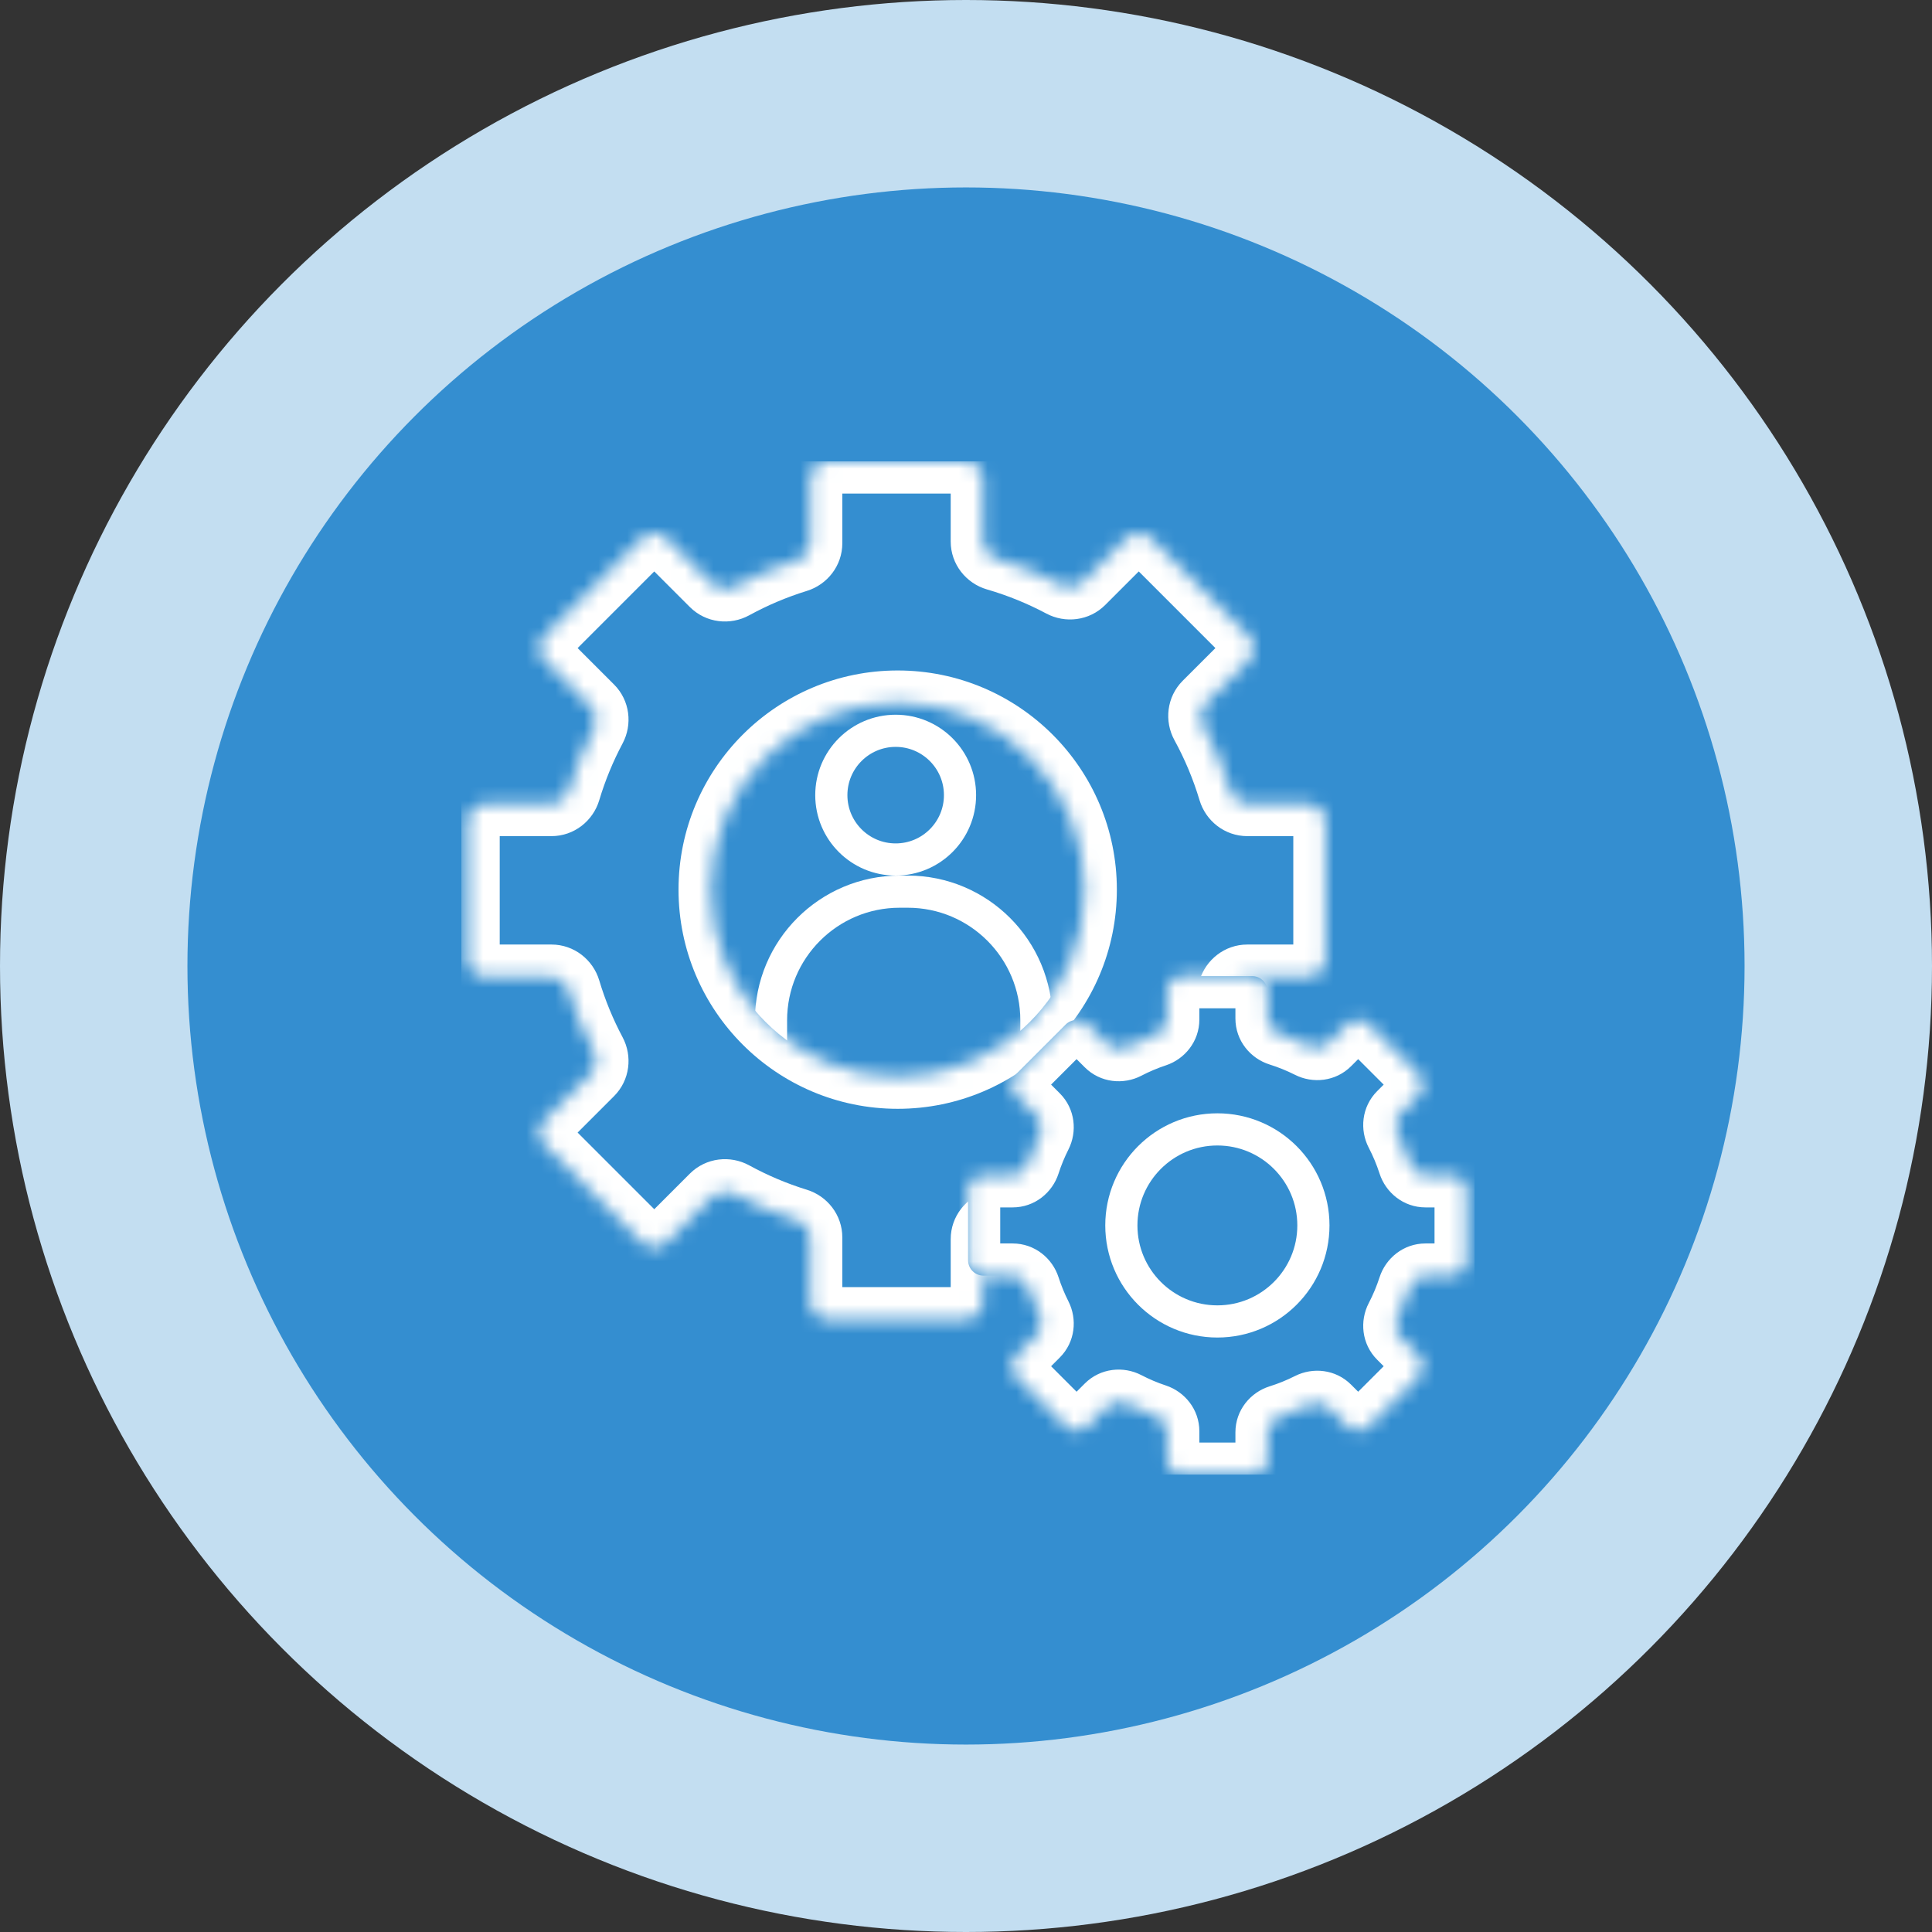 <svg width="134" height="134" viewBox="0 0 134 134" fill="none" xmlns="http://www.w3.org/2000/svg">
<rect x="0" y="0" width="134" height="134" fill="#333333" stroke="none"/>
<circle cx="67" cy="67" r="67" fill="#C3DEF1"/>
<circle cx="67" cy="67" r="54" fill="#348ED0"/>
<g clip-path="url(#clip0_705_1408)">
<circle cx="62.122" cy="55.15" r="4.463" stroke="white" stroke-width="2.231"/>
<path d="M62.401 61.843H62.959C67.888 61.843 71.884 65.839 71.884 70.769V76.347H53.476V70.769C53.476 65.839 57.472 61.843 62.401 61.843Z" stroke="white" stroke-width="2.231"/>
<mask id="path-5-inside-1_705_1408" fill="white">
<path fill-rule="evenodd" clip-rule="evenodd" d="M55.306 84.651C55.824 84.811 56.19 85.283 56.19 85.826V90.305C56.19 90.967 56.727 91.503 57.388 91.503H66.973C67.634 91.503 68.171 90.967 68.171 90.305V85.945C68.171 85.395 68.547 84.918 69.076 84.765C70.665 84.303 72.186 83.681 73.62 82.918C74.1 82.663 74.694 82.737 75.079 83.122L78.135 86.178C78.603 86.646 79.362 86.646 79.83 86.178L86.607 79.401C87.075 78.933 87.075 78.174 86.607 77.707L83.61 74.71C83.222 74.321 83.15 73.72 83.414 73.238C84.207 71.788 84.855 70.248 85.338 68.637C85.494 68.113 85.969 67.742 86.515 67.742H90.734C91.396 67.742 91.932 67.206 91.932 66.544V56.959C91.932 56.298 91.396 55.761 90.734 55.761H86.515C85.969 55.761 85.494 55.39 85.338 54.867C84.855 53.255 84.207 51.715 83.414 50.265C83.15 49.783 83.222 49.182 83.61 48.793L86.607 45.797C87.075 45.329 87.075 44.57 86.607 44.102L79.83 37.325C79.362 36.857 78.603 36.857 78.135 37.325L75.079 40.381C74.694 40.766 74.1 40.84 73.62 40.585C72.186 39.822 70.665 39.2 69.076 38.738C68.547 38.585 68.171 38.108 68.171 37.558V33.198C68.171 32.536 67.634 32 66.973 32H57.388C56.727 32 56.19 32.536 56.19 33.198V37.677C56.19 38.22 55.824 38.692 55.306 38.852C53.763 39.328 52.286 39.956 50.894 40.718C50.412 40.982 49.81 40.91 49.422 40.522L46.226 37.326C45.758 36.858 44.999 36.858 44.532 37.326L37.754 44.103C37.286 44.571 37.286 45.329 37.754 45.797L41.01 49.053C41.395 49.438 41.469 50.032 41.214 50.512C40.481 51.889 39.878 53.346 39.423 54.867C39.266 55.39 38.792 55.761 38.245 55.761H33.627C32.965 55.761 32.429 56.298 32.429 56.959V66.544C32.429 67.206 32.965 67.742 33.627 67.742H38.245C38.792 67.742 39.266 68.113 39.423 68.637C39.879 70.157 40.481 71.614 41.214 72.991C41.469 73.472 41.395 74.066 41.01 74.451L37.755 77.706C37.287 78.174 37.287 78.933 37.755 79.4L44.532 86.178C45 86.646 45.758 86.646 46.226 86.178L49.422 82.982C49.811 82.593 50.412 82.522 50.894 82.785C52.286 83.547 53.763 84.175 55.306 84.651ZM62.262 74.674C69.425 74.674 75.231 68.867 75.231 61.704C75.231 54.541 69.425 48.735 62.262 48.735C55.099 48.735 49.292 54.541 49.292 61.704C49.292 68.867 55.099 74.674 62.262 74.674Z"/>
</mask>
<path fill-rule="evenodd" clip-rule="evenodd" d="M55.306 84.651C55.824 84.811 56.19 85.283 56.19 85.826V90.305C56.19 90.967 56.727 91.503 57.388 91.503H66.973C67.634 91.503 68.171 90.967 68.171 90.305V85.945C68.171 85.395 68.547 84.918 69.076 84.765C70.665 84.303 72.186 83.681 73.62 82.918C74.1 82.663 74.694 82.737 75.079 83.122L78.135 86.178C78.603 86.646 79.362 86.646 79.83 86.178L86.607 79.401C87.075 78.933 87.075 78.174 86.607 77.707L83.61 74.71C83.222 74.321 83.15 73.72 83.414 73.238C84.207 71.788 84.855 70.248 85.338 68.637C85.494 68.113 85.969 67.742 86.515 67.742H90.734C91.396 67.742 91.932 67.206 91.932 66.544V56.959C91.932 56.298 91.396 55.761 90.734 55.761H86.515C85.969 55.761 85.494 55.39 85.338 54.867C84.855 53.255 84.207 51.715 83.414 50.265C83.15 49.783 83.222 49.182 83.61 48.793L86.607 45.797C87.075 45.329 87.075 44.57 86.607 44.102L79.83 37.325C79.362 36.857 78.603 36.857 78.135 37.325L75.079 40.381C74.694 40.766 74.1 40.84 73.62 40.585C72.186 39.822 70.665 39.2 69.076 38.738C68.547 38.585 68.171 38.108 68.171 37.558V33.198C68.171 32.536 67.634 32 66.973 32H57.388C56.727 32 56.19 32.536 56.19 33.198V37.677C56.19 38.22 55.824 38.692 55.306 38.852C53.763 39.328 52.286 39.956 50.894 40.718C50.412 40.982 49.81 40.91 49.422 40.522L46.226 37.326C45.758 36.858 44.999 36.858 44.532 37.326L37.754 44.103C37.286 44.571 37.286 45.329 37.754 45.797L41.01 49.053C41.395 49.438 41.469 50.032 41.214 50.512C40.481 51.889 39.878 53.346 39.423 54.867C39.266 55.39 38.792 55.761 38.245 55.761H33.627C32.965 55.761 32.429 56.298 32.429 56.959V66.544C32.429 67.206 32.965 67.742 33.627 67.742H38.245C38.792 67.742 39.266 68.113 39.423 68.637C39.879 70.157 40.481 71.614 41.214 72.991C41.469 73.472 41.395 74.066 41.01 74.451L37.755 77.706C37.287 78.174 37.287 78.933 37.755 79.4L44.532 86.178C45 86.646 45.758 86.646 46.226 86.178L49.422 82.982C49.811 82.593 50.412 82.522 50.894 82.785C52.286 83.547 53.763 84.175 55.306 84.651ZM62.262 74.674C69.425 74.674 75.231 68.867 75.231 61.704C75.231 54.541 69.425 48.735 62.262 48.735C55.099 48.735 49.292 54.541 49.292 61.704C49.292 68.867 55.099 74.674 62.262 74.674Z" fill="#348ED0"/>
<path d="M55.306 84.651L55.964 82.519L55.964 82.519L55.306 84.651ZM69.076 84.765L69.698 86.907L69.698 86.907L69.076 84.765ZM73.62 82.918L72.572 80.948L72.572 80.948L73.62 82.918ZM83.414 73.238L85.371 74.309L85.371 74.309L83.414 73.238ZM85.338 68.637L83.2 67.996L83.2 67.996L85.338 68.637ZM85.338 54.867L83.2 55.507L83.2 55.507L85.338 54.867ZM83.414 50.265L81.457 51.336L81.457 51.336L83.414 50.265ZM83.61 48.793L85.188 50.371L85.188 50.371L83.61 48.793ZM86.607 45.797L88.185 47.374L88.185 47.374L86.607 45.797ZM86.607 44.102L88.185 42.525L88.185 42.525L86.607 44.102ZM79.83 37.325L78.252 38.903L78.252 38.903L79.83 37.325ZM78.135 37.325L79.713 38.903L79.713 38.903L78.135 37.325ZM75.079 40.381L73.501 38.803L73.501 38.803L75.079 40.381ZM73.62 40.585L72.572 42.555L72.572 42.555L73.62 40.585ZM69.076 38.738L69.698 36.596L69.698 36.596L69.076 38.738ZM55.306 38.852L54.648 36.72L54.648 36.72L55.306 38.852ZM50.894 40.718L49.823 38.761L49.823 38.761L50.894 40.718ZM49.422 40.522L51 38.944L51 38.944L49.422 40.522ZM46.226 37.326L47.804 35.748L47.804 35.748L46.226 37.326ZM44.532 37.326L42.954 35.748L42.954 35.748L44.532 37.326ZM37.754 44.103L36.177 42.525L36.177 42.525L37.754 44.103ZM41.01 49.053L39.432 50.631L39.432 50.631L41.01 49.053ZM41.214 50.512L43.183 51.56L43.183 51.56L41.214 50.512ZM39.423 54.867L41.561 55.507L41.561 55.507L39.423 54.867ZM39.423 68.637L37.286 69.277L37.286 69.277L39.423 68.637ZM41.214 72.991L43.183 71.943L43.183 71.943L41.214 72.991ZM41.01 74.451L39.432 72.873L39.432 72.873L41.01 74.451ZM37.755 77.706L39.332 79.284L39.332 79.284L37.755 77.706ZM37.755 79.4L39.332 77.823L39.332 77.823L37.755 79.4ZM44.532 86.178L42.954 87.755L42.954 87.755L44.532 86.178ZM46.226 86.178L47.804 87.755L47.804 87.755L46.226 86.178ZM49.422 82.982L47.844 81.404L47.844 81.404L49.422 82.982ZM50.894 82.785L49.823 84.743L49.823 84.743L50.894 82.785ZM58.422 85.826C58.422 84.254 57.369 82.953 55.964 82.519L54.648 86.783C54.28 86.67 53.959 86.312 53.959 85.826H58.422ZM58.422 90.305V85.826H53.959V90.305H58.422ZM57.388 89.272C57.959 89.272 58.422 89.735 58.422 90.305H53.959C53.959 92.199 55.494 93.735 57.388 93.735V89.272ZM66.973 89.272H57.388V93.735H66.973V89.272ZM65.939 90.305C65.939 89.735 66.402 89.272 66.973 89.272V93.735C68.867 93.735 70.402 92.199 70.402 90.305H65.939ZM65.939 85.945V90.305H70.402V85.945H65.939ZM68.453 82.622C67.022 83.038 65.939 84.351 65.939 85.945H70.402C70.402 86.439 70.072 86.799 69.698 86.907L68.453 82.622ZM72.572 80.948C71.272 81.64 69.893 82.204 68.453 82.622L69.698 86.907C71.436 86.403 73.1 85.722 74.668 84.888L72.572 80.948ZM76.657 81.544C75.543 80.43 73.873 80.256 72.572 80.948L74.668 84.888C74.327 85.069 73.846 85.044 73.501 84.7L76.657 81.544ZM79.713 84.6L76.657 81.544L73.501 84.7L76.558 87.756L79.713 84.6ZM78.252 84.6C78.656 84.197 79.31 84.197 79.713 84.6L76.558 87.756C77.897 89.095 80.068 89.095 81.407 87.756L78.252 84.6ZM85.029 77.823L78.252 84.6L81.407 87.756L88.185 80.979L85.029 77.823ZM85.029 79.284C84.626 78.881 84.626 78.227 85.029 77.823L88.185 80.979C89.524 79.639 89.524 77.468 88.185 76.129L85.029 79.284ZM82.032 76.288L85.029 79.284L88.185 76.129L85.188 73.132L82.032 76.288ZM81.457 72.167C80.742 73.472 80.907 75.162 82.032 76.288L85.188 73.132C85.536 73.48 85.558 73.967 85.371 74.309L81.457 72.167ZM83.2 67.996C82.763 69.457 82.176 70.853 81.457 72.167L85.371 74.309C86.239 72.724 86.947 71.04 87.475 69.277L83.2 67.996ZM86.515 65.511C84.932 65.511 83.625 66.578 83.2 67.996L87.475 69.277C87.364 69.648 87.005 69.973 86.515 69.973V65.511ZM90.734 65.511H86.515V69.973H90.734V65.511ZM89.701 66.544C89.701 65.973 90.164 65.511 90.734 65.511V69.973C92.628 69.973 94.164 68.438 94.164 66.544H89.701ZM89.701 56.959V66.544H94.164V56.959H89.701ZM90.734 57.993C90.164 57.993 89.701 57.53 89.701 56.959H94.164C94.164 55.065 92.628 53.53 90.734 53.53V57.993ZM86.515 57.993H90.734V53.53H86.515V57.993ZM83.2 55.507C83.625 56.925 84.932 57.993 86.515 57.993V53.53C87.005 53.53 87.364 53.855 87.475 54.227L83.2 55.507ZM81.457 51.336C82.176 52.651 82.763 54.047 83.2 55.507L87.475 54.227C86.947 52.463 86.239 50.779 85.371 49.194L81.457 51.336ZM82.032 47.215C80.907 48.341 80.742 50.031 81.457 51.336L85.371 49.194C85.558 49.536 85.536 50.023 85.188 50.371L82.032 47.215ZM85.029 44.219L82.032 47.215L85.188 50.371L88.185 47.374L85.029 44.219ZM85.029 45.68C84.626 45.277 84.626 44.622 85.029 44.219L88.185 47.374C89.524 46.035 89.524 43.864 88.185 42.525L85.029 45.68ZM78.252 38.903L85.029 45.68L88.185 42.525L81.407 35.747L78.252 38.903ZM79.713 38.903C79.31 39.306 78.655 39.306 78.252 38.903L81.407 35.747C80.068 34.408 77.897 34.408 76.558 35.747L79.713 38.903ZM76.657 41.959L79.713 38.903L76.558 35.747L73.501 38.803L76.657 41.959ZM72.572 42.555C73.873 43.247 75.543 43.073 76.657 41.959L73.501 38.803C73.846 38.459 74.327 38.434 74.668 38.615L72.572 42.555ZM68.453 40.881C69.893 41.299 71.272 41.863 72.572 42.555L74.668 38.615C73.1 37.781 71.436 37.1 69.698 36.596L68.453 40.881ZM65.939 37.558C65.939 39.152 67.022 40.465 68.453 40.881L69.698 36.596C70.072 36.704 70.402 37.064 70.402 37.558H65.939ZM65.939 33.198V37.558H70.402V33.198H65.939ZM66.973 34.231C66.402 34.231 65.939 33.769 65.939 33.198H70.402C70.402 31.304 68.867 29.769 66.973 29.769V34.231ZM57.388 34.231H66.973V29.769H57.388V34.231ZM58.422 33.198C58.422 33.769 57.959 34.231 57.388 34.231V29.769C55.494 29.769 53.959 31.304 53.959 33.198H58.422ZM58.422 37.677V33.198H53.959V37.677H58.422ZM55.964 40.984C57.369 40.55 58.422 39.249 58.422 37.677H53.959C53.959 37.191 54.28 36.833 54.648 36.72L55.964 40.984ZM51.965 42.675C53.227 41.984 54.566 41.416 55.964 40.984L54.648 36.72C52.96 37.241 51.345 37.927 49.823 38.761L51.965 42.675ZM47.844 42.099C48.969 43.225 50.659 43.39 51.965 42.675L49.823 38.761C50.164 38.574 50.651 38.596 51 38.944L47.844 42.099ZM44.648 38.903L47.844 42.099L51 38.944L47.804 35.748L44.648 38.903ZM46.109 38.903C45.706 39.307 45.052 39.307 44.648 38.903L47.804 35.748C46.464 34.409 44.293 34.409 42.954 35.748L46.109 38.903ZM39.332 45.681L46.109 38.903L42.954 35.748L36.177 42.525L39.332 45.681ZM39.332 44.219C39.736 44.623 39.736 45.277 39.332 45.681L36.177 42.525C34.837 43.864 34.837 46.036 36.177 47.375L39.332 44.219ZM42.588 47.475L39.332 44.219L36.177 47.375L39.432 50.631L42.588 47.475ZM43.183 51.56C43.876 50.259 43.702 48.589 42.588 47.475L39.432 50.631C39.088 50.286 39.062 49.805 39.244 49.464L43.183 51.56ZM41.561 55.507C41.973 54.129 42.519 52.809 43.183 51.56L39.244 49.464C38.443 50.969 37.784 52.563 37.286 54.227L41.561 55.507ZM38.245 57.993C39.829 57.993 41.136 56.925 41.561 55.507L37.286 54.227C37.397 53.855 37.755 53.53 38.245 53.53V57.993ZM33.627 57.993H38.245V53.53H33.627V57.993ZM34.66 56.959C34.66 57.53 34.198 57.993 33.627 57.993V53.53C31.733 53.53 30.198 55.065 30.198 56.959H34.66ZM34.66 66.544V56.959H30.198V66.544H34.66ZM33.627 65.511C34.198 65.511 34.66 65.973 34.66 66.544H30.198C30.198 68.438 31.733 69.973 33.627 69.973V65.511ZM38.245 65.511H33.627V69.973H38.245V65.511ZM41.561 67.996C41.136 66.578 39.829 65.511 38.245 65.511V69.973C37.755 69.973 37.397 69.648 37.286 69.277L41.561 67.996ZM43.183 71.943C42.519 70.695 41.973 69.374 41.561 67.996L37.286 69.277C37.784 70.94 38.443 72.534 39.244 74.04L43.183 71.943ZM42.588 76.028C43.702 74.914 43.876 73.245 43.183 71.943L39.244 74.04C39.062 73.699 39.088 73.218 39.432 72.873L42.588 76.028ZM39.332 79.284L42.588 76.028L39.432 72.873L36.177 76.128L39.332 79.284ZM39.332 77.823C39.736 78.226 39.736 78.88 39.332 79.284L36.177 76.128C34.837 77.468 34.837 79.639 36.177 80.978L39.332 77.823ZM46.109 84.6L39.332 77.823L36.177 80.978L42.954 87.755L46.109 84.6ZM44.648 84.6C45.052 84.196 45.706 84.196 46.109 84.6L42.954 87.755C44.293 89.095 46.465 89.095 47.804 87.755L44.648 84.6ZM47.844 81.404L44.648 84.6L47.804 87.755L51 84.559L47.844 81.404ZM51.965 80.828C50.66 80.113 48.97 80.279 47.844 81.404L51 84.559C50.652 84.908 50.165 84.93 49.823 84.743L51.965 80.828ZM55.964 82.519C54.566 82.088 53.228 81.519 51.965 80.828L49.823 84.743C51.345 85.576 52.96 86.262 54.648 86.783L55.964 82.519ZM73 61.704C73 67.635 68.192 72.442 62.262 72.442V76.905C70.657 76.905 77.463 70.099 77.463 61.704H73ZM62.262 50.966C68.192 50.966 73 55.774 73 61.704H77.463C77.463 53.309 70.657 46.503 62.262 46.503V50.966ZM51.524 61.704C51.524 55.774 56.331 50.966 62.262 50.966V46.503C53.867 46.503 47.061 53.309 47.061 61.704H51.524ZM62.262 72.442C56.331 72.442 51.524 67.635 51.524 61.704H47.061C47.061 70.099 53.867 76.905 62.262 76.905V72.442Z" fill="white" mask="url(#path-5-inside-1_705_1408)"/>
<mask id="path-7-inside-2_705_1408" fill="white">
<path fill-rule="evenodd" clip-rule="evenodd" d="M88.722 71.702C88.253 71.555 87.917 71.131 87.917 70.639V68.77C87.917 68.18 87.438 67.701 86.847 67.701H82.023C81.433 67.701 80.954 68.18 80.954 68.77L80.954 70.714C80.954 71.198 80.626 71.618 80.166 71.771C79.462 72.004 78.782 72.293 78.132 72.63C77.697 72.857 77.161 72.794 76.814 72.448L75.426 71.06C75.008 70.642 74.331 70.642 73.913 71.06L70.502 74.471C70.084 74.889 70.084 75.566 70.502 75.984L71.927 77.409C72.27 77.752 72.335 78.282 72.116 78.715C71.793 79.355 71.517 80.023 71.294 80.715C71.144 81.18 70.722 81.511 70.234 81.511H68.213C67.622 81.511 67.143 81.99 67.143 82.581V87.405C67.143 87.996 67.622 88.475 68.213 88.475H70.234C70.722 88.475 71.144 88.807 71.294 89.271C71.517 89.963 71.793 90.631 72.116 91.271C72.335 91.704 72.271 92.234 71.927 92.578L70.502 94.003C70.084 94.421 70.084 95.098 70.502 95.516L73.913 98.927C74.331 99.344 75.008 99.344 75.426 98.927L76.814 97.539C77.161 97.192 77.697 97.129 78.132 97.356C78.782 97.694 79.462 97.982 80.166 98.216C80.626 98.368 80.954 98.788 80.954 99.272V101.216C80.954 101.807 81.432 102.286 82.023 102.286H86.847C87.438 102.286 87.917 101.807 87.917 101.216V99.347C87.917 98.856 88.253 98.431 88.722 98.284C89.452 98.056 90.156 97.768 90.829 97.428C91.262 97.209 91.792 97.274 92.136 97.617L93.445 98.926C93.862 99.344 94.54 99.344 94.957 98.926L98.369 95.515C98.786 95.097 98.786 94.42 98.369 94.002L97.097 92.731C96.75 92.384 96.687 91.847 96.914 91.412C97.269 90.73 97.569 90.014 97.808 89.271C97.958 88.807 98.38 88.475 98.868 88.475H100.658C101.249 88.475 101.728 87.996 101.728 87.405V82.581C101.728 81.99 101.249 81.512 100.658 81.512H98.868C98.38 81.512 97.958 81.18 97.809 80.715C97.569 79.972 97.269 79.257 96.914 78.574C96.687 78.139 96.75 77.603 97.097 77.256L98.368 75.984C98.786 75.566 98.786 74.889 98.368 74.471L94.957 71.06C94.54 70.642 93.862 70.642 93.445 71.06L92.136 72.369C91.792 72.712 91.262 72.777 90.829 72.558C90.156 72.218 89.452 71.93 88.722 71.702Z"/>
</mask>
<path fill-rule="evenodd" clip-rule="evenodd" d="M88.722 71.702C88.253 71.555 87.917 71.131 87.917 70.639V68.77C87.917 68.18 87.438 67.701 86.847 67.701H82.023C81.433 67.701 80.954 68.18 80.954 68.77L80.954 70.714C80.954 71.198 80.626 71.618 80.166 71.771C79.462 72.004 78.782 72.293 78.132 72.63C77.697 72.857 77.161 72.794 76.814 72.448L75.426 71.06C75.008 70.642 74.331 70.642 73.913 71.06L70.502 74.471C70.084 74.889 70.084 75.566 70.502 75.984L71.927 77.409C72.27 77.752 72.335 78.282 72.116 78.715C71.793 79.355 71.517 80.023 71.294 80.715C71.144 81.18 70.722 81.511 70.234 81.511H68.213C67.622 81.511 67.143 81.99 67.143 82.581V87.405C67.143 87.996 67.622 88.475 68.213 88.475H70.234C70.722 88.475 71.144 88.807 71.294 89.271C71.517 89.963 71.793 90.631 72.116 91.271C72.335 91.704 72.271 92.234 71.927 92.578L70.502 94.003C70.084 94.421 70.084 95.098 70.502 95.516L73.913 98.927C74.331 99.344 75.008 99.344 75.426 98.927L76.814 97.539C77.161 97.192 77.697 97.129 78.132 97.356C78.782 97.694 79.462 97.982 80.166 98.216C80.626 98.368 80.954 98.788 80.954 99.272V101.216C80.954 101.807 81.432 102.286 82.023 102.286H86.847C87.438 102.286 87.917 101.807 87.917 101.216V99.347C87.917 98.856 88.253 98.431 88.722 98.284C89.452 98.056 90.156 97.768 90.829 97.428C91.262 97.209 91.792 97.274 92.136 97.617L93.445 98.926C93.862 99.344 94.54 99.344 94.957 98.926L98.369 95.515C98.786 95.097 98.786 94.42 98.369 94.002L97.097 92.731C96.75 92.384 96.687 91.847 96.914 91.412C97.269 90.73 97.569 90.014 97.808 89.271C97.958 88.807 98.38 88.475 98.868 88.475H100.658C101.249 88.475 101.728 87.996 101.728 87.405V82.581C101.728 81.99 101.249 81.512 100.658 81.512H98.868C98.38 81.512 97.958 81.18 97.809 80.715C97.569 79.972 97.269 79.257 96.914 78.574C96.687 78.139 96.75 77.603 97.097 77.256L98.368 75.984C98.786 75.566 98.786 74.889 98.368 74.471L94.957 71.06C94.54 70.642 93.862 70.642 93.445 71.06L92.136 72.369C91.792 72.712 91.262 72.777 90.829 72.558C90.156 72.218 89.452 71.93 88.722 71.702Z" fill="#348ED0"/>
<path d="M92.136 72.369L93.713 73.947L92.136 72.369ZM90.829 72.558L91.836 70.567L90.829 72.558ZM94.957 71.06L93.379 72.638L94.957 71.06ZM93.445 71.06L91.867 69.482L93.445 71.06ZM98.368 75.984L96.791 74.406L98.368 75.984ZM98.368 74.471L99.946 72.894L98.368 74.471ZM96.914 78.574L98.893 77.544L96.914 78.574ZM97.097 77.256L98.674 78.833L97.097 77.256ZM97.809 80.715L99.932 80.031L97.809 80.715ZM97.808 89.271L95.685 88.587L97.808 89.271ZM96.914 91.412L98.893 92.442L96.914 91.412ZM93.445 98.926L91.867 100.504L93.445 98.926ZM90.829 97.428L89.822 95.437L90.829 97.428ZM92.136 97.617L93.713 96.04L92.136 97.617ZM80.166 98.216L80.868 96.097L80.166 98.216ZM76.814 97.539L75.236 95.961L76.814 97.539ZM78.132 97.356L79.162 95.376L78.132 97.356ZM73.913 98.927L72.335 100.504L73.913 98.927ZM75.426 98.927L77.004 100.504L75.426 98.927ZM70.502 94.003L72.08 95.581L70.502 94.003ZM70.502 95.516L72.08 93.938L70.502 95.516ZM72.116 91.271L74.107 90.264L72.116 91.271ZM71.927 92.578L70.349 91L71.927 92.578ZM71.294 89.271L69.17 89.956L71.294 89.271ZM71.294 80.715L73.417 81.4L71.294 80.715ZM71.927 77.409L70.349 78.986L71.927 77.409ZM72.116 78.715L74.107 79.722L72.116 78.715ZM70.502 74.471L72.08 76.049L70.502 74.471ZM70.502 75.984L72.08 74.406L70.502 75.984ZM75.426 71.06L73.848 72.638L75.426 71.06ZM73.913 71.06L72.335 69.482L73.913 71.06ZM76.814 72.448L78.391 70.87L76.814 72.448ZM80.954 70.714L83.185 70.714L80.954 70.714ZM80.166 71.771L79.464 69.653L80.166 71.771ZM80.954 68.77L78.722 68.77L80.954 68.77ZM88.722 71.702L88.055 73.831L88.722 71.702ZM85.686 68.77V70.639H90.148V68.77H85.686ZM82.023 69.932H86.847V65.469H82.023V69.932ZM83.185 70.714L83.185 68.77L78.722 68.77L78.722 70.714L83.185 70.714ZM79.162 74.61C79.707 74.326 80.278 74.084 80.868 73.889L79.464 69.653C78.646 69.924 77.856 70.259 77.102 70.651L79.162 74.61ZM73.848 72.638L75.236 74.025L78.391 70.87L77.004 69.482L73.848 72.638ZM72.08 76.049L75.491 72.638L72.335 69.482L68.924 72.893L72.08 76.049ZM73.505 75.831L72.08 74.406L68.924 77.561L70.349 78.986L73.505 75.831ZM73.417 81.4C73.604 80.82 73.836 80.259 74.107 79.722L70.125 77.708C69.749 78.451 69.429 79.227 69.17 80.03L73.417 81.4ZM68.213 83.743H70.234V79.28H68.213V83.743ZM69.374 87.405V82.581H64.912V87.405H69.374ZM70.234 86.244H68.213V90.706H70.234V86.244ZM74.107 90.264C73.836 89.727 73.605 89.166 73.418 88.587L69.17 89.956C69.429 90.76 69.749 91.535 70.125 92.278L74.107 90.264ZM70.349 91L68.924 92.425L72.08 95.581L73.505 94.156L70.349 91ZM68.924 97.093L72.335 100.504L75.491 97.349L72.08 93.938L68.924 97.093ZM77.004 100.504L78.392 99.116L75.236 95.961L73.848 97.349L77.004 100.504ZM80.868 96.097C80.278 95.902 79.707 95.66 79.162 95.376L77.103 99.335C77.857 99.727 78.646 100.062 79.464 100.333L80.868 96.097ZM83.185 101.216V99.272H78.722V101.216H83.185ZM86.847 100.054H82.023V104.517H86.847V100.054ZM85.686 99.347V101.216H90.148V99.347H85.686ZM89.822 95.437C89.257 95.723 88.667 95.963 88.055 96.155L89.39 100.414C90.238 100.148 91.055 99.814 91.836 99.419L89.822 95.437ZM95.022 97.349L93.713 96.04L90.558 99.195L91.867 100.504L95.022 97.349ZM96.791 93.937L93.38 97.349L96.535 100.504L99.946 97.093L96.791 93.937ZM95.519 94.308L96.791 95.58L99.946 92.425L98.674 91.153L95.519 94.308ZM95.685 88.587C95.484 89.209 95.232 89.809 94.934 90.382L98.893 92.442C99.305 91.65 99.654 90.819 99.932 89.956L95.685 88.587ZM100.658 86.244H98.868V90.706H100.658V86.244ZM99.496 82.581V87.405H103.959V82.581H99.496ZM98.868 83.743H100.658V79.28H98.868V83.743ZM94.934 79.604C95.232 80.177 95.484 80.777 95.685 81.4L99.932 80.031C99.654 79.168 99.305 78.337 98.893 77.544L94.934 79.604ZM98.674 78.833L99.946 77.562L96.791 74.406L95.519 75.678L98.674 78.833ZM99.946 72.894L96.535 69.482L93.379 72.638L96.791 76.049L99.946 72.894ZM91.867 69.482L90.558 70.791L93.713 73.947L95.022 72.638L91.867 69.482ZM88.055 73.831C88.667 74.023 89.257 74.264 89.822 74.549L91.836 70.567C91.055 70.172 90.238 69.838 89.39 69.573L88.055 73.831ZM90.558 70.791C90.95 70.399 91.479 70.386 91.836 70.567L89.822 74.549C91.046 75.168 92.634 75.026 93.713 73.947L90.558 70.791ZM96.535 69.482C95.246 68.193 93.156 68.193 91.867 69.482L95.022 72.638C94.569 73.091 93.833 73.091 93.379 72.638L96.535 69.482ZM99.946 77.562C101.235 76.273 101.235 74.183 99.946 72.894L96.791 76.049C96.337 75.595 96.337 74.86 96.791 74.406L99.946 77.562ZM98.893 77.544C99.079 77.902 99.071 78.437 98.674 78.833L95.519 75.678C94.429 76.768 94.295 78.376 94.934 79.604L98.893 77.544ZM98.868 79.28C99.426 79.28 99.809 79.649 99.932 80.031L95.685 81.4C96.108 82.71 97.335 83.743 98.868 83.743V79.28ZM103.959 82.581C103.959 80.758 102.481 79.28 100.658 79.28V83.743C100.017 83.743 99.496 83.223 99.496 82.581H103.959ZM100.658 90.706C102.481 90.706 103.959 89.228 103.959 87.405H99.496C99.496 86.764 100.017 86.244 100.658 86.244V90.706ZM99.932 89.956C99.809 90.338 99.426 90.706 98.868 90.706V86.244C97.335 86.244 96.108 87.276 95.685 88.587L99.932 89.956ZM98.674 91.153C99.071 91.549 99.079 92.084 98.893 92.442L94.934 90.382C94.295 91.61 94.429 93.218 95.519 94.308L98.674 91.153ZM99.946 97.093C101.235 95.804 101.235 93.714 99.946 92.425L96.791 95.58C96.337 95.126 96.337 94.391 96.791 93.937L99.946 97.093ZM91.867 100.504C93.156 101.793 95.246 101.793 96.535 100.504L93.38 97.349C93.833 96.895 94.569 96.895 95.022 97.349L91.867 100.504ZM91.836 99.419C91.479 99.6 90.95 99.587 90.558 99.195L93.713 96.04C92.634 94.96 91.046 94.818 89.822 95.437L91.836 99.419ZM90.148 99.347C90.148 99.909 89.775 100.293 89.39 100.414L88.055 96.155C86.732 96.57 85.686 97.802 85.686 99.347H90.148ZM86.847 104.517C88.67 104.517 90.148 103.039 90.148 101.216H85.686C85.686 100.574 86.206 100.054 86.847 100.054V104.517ZM78.722 101.216C78.722 103.039 80.2 104.517 82.023 104.517V100.054C82.665 100.054 83.185 100.574 83.185 101.216H78.722ZM79.464 100.333C79.086 100.208 78.722 99.826 78.722 99.272H83.185C83.185 97.75 82.167 96.528 80.868 96.097L79.464 100.333ZM78.392 99.116C77.995 99.513 77.46 99.521 77.103 99.335L79.162 95.376C77.934 94.737 76.326 94.871 75.236 95.961L78.392 99.116ZM72.335 100.504C73.624 101.793 75.715 101.793 77.004 100.504L73.848 97.349C74.302 96.895 75.037 96.895 75.491 97.349L72.335 100.504ZM68.924 92.425C67.635 93.714 67.635 95.804 68.924 97.093L72.08 93.938C72.533 94.391 72.533 95.127 72.08 95.581L68.924 92.425ZM70.125 92.278C69.945 91.921 69.957 91.392 70.349 91L73.505 94.156C74.584 93.076 74.726 91.488 74.107 90.264L70.125 92.278ZM70.234 90.706C69.676 90.706 69.293 90.338 69.17 89.956L73.418 88.587C72.995 87.276 71.768 86.244 70.234 86.244V90.706ZM64.912 87.405C64.912 89.228 66.389 90.706 68.213 90.706V86.244C68.854 86.244 69.374 86.764 69.374 87.405H64.912ZM68.213 79.28C66.389 79.28 64.912 80.758 64.912 82.581H69.374C69.374 83.223 68.854 83.743 68.213 83.743V79.28ZM69.17 80.03C69.293 79.649 69.676 79.28 70.234 79.28V83.743C71.768 83.743 72.995 82.71 73.417 81.4L69.17 80.03ZM70.349 78.986C69.957 78.594 69.945 78.065 70.125 77.708L74.107 79.722C74.726 78.499 74.584 76.91 73.505 75.831L70.349 78.986ZM68.924 72.893C67.635 74.182 67.635 76.272 68.924 77.561L72.08 74.406C72.534 74.859 72.534 75.595 72.08 76.049L68.924 72.893ZM77.004 69.482C75.715 68.193 73.625 68.193 72.335 69.482L75.491 72.638C75.037 73.091 74.302 73.091 73.848 72.638L77.004 69.482ZM77.102 70.651C77.46 70.465 77.995 70.474 78.391 70.87L75.236 74.025C76.326 75.115 77.934 75.249 79.162 74.61L77.102 70.651ZM78.722 70.714C78.722 70.16 79.086 69.778 79.464 69.653L80.868 73.889C82.167 73.458 83.185 72.236 83.185 70.714L78.722 70.714ZM82.023 65.469C80.2 65.469 78.722 66.947 78.722 68.77L83.185 68.77C83.185 69.412 82.665 69.932 82.023 69.932V65.469ZM85.686 70.639C85.686 72.184 86.732 73.416 88.055 73.831L89.39 69.573C89.775 69.693 90.148 70.077 90.148 70.639H85.686ZM90.148 68.77C90.148 66.947 88.67 65.469 86.847 65.469V69.932C86.206 69.932 85.686 69.412 85.686 68.77H90.148Z" fill="white" mask="url(#path-7-inside-2_705_1408)"/>
<circle cx="84.435" cy="84.993" r="6.66" fill="#348ED0" stroke="white" stroke-width="2.231"/>
</g>
<defs>
<clipPath id="clip0_705_1408">
<rect width="70.286" height="70.286" fill="white" transform="translate(32 32)"/>
</clipPath>
</defs>
</svg>
